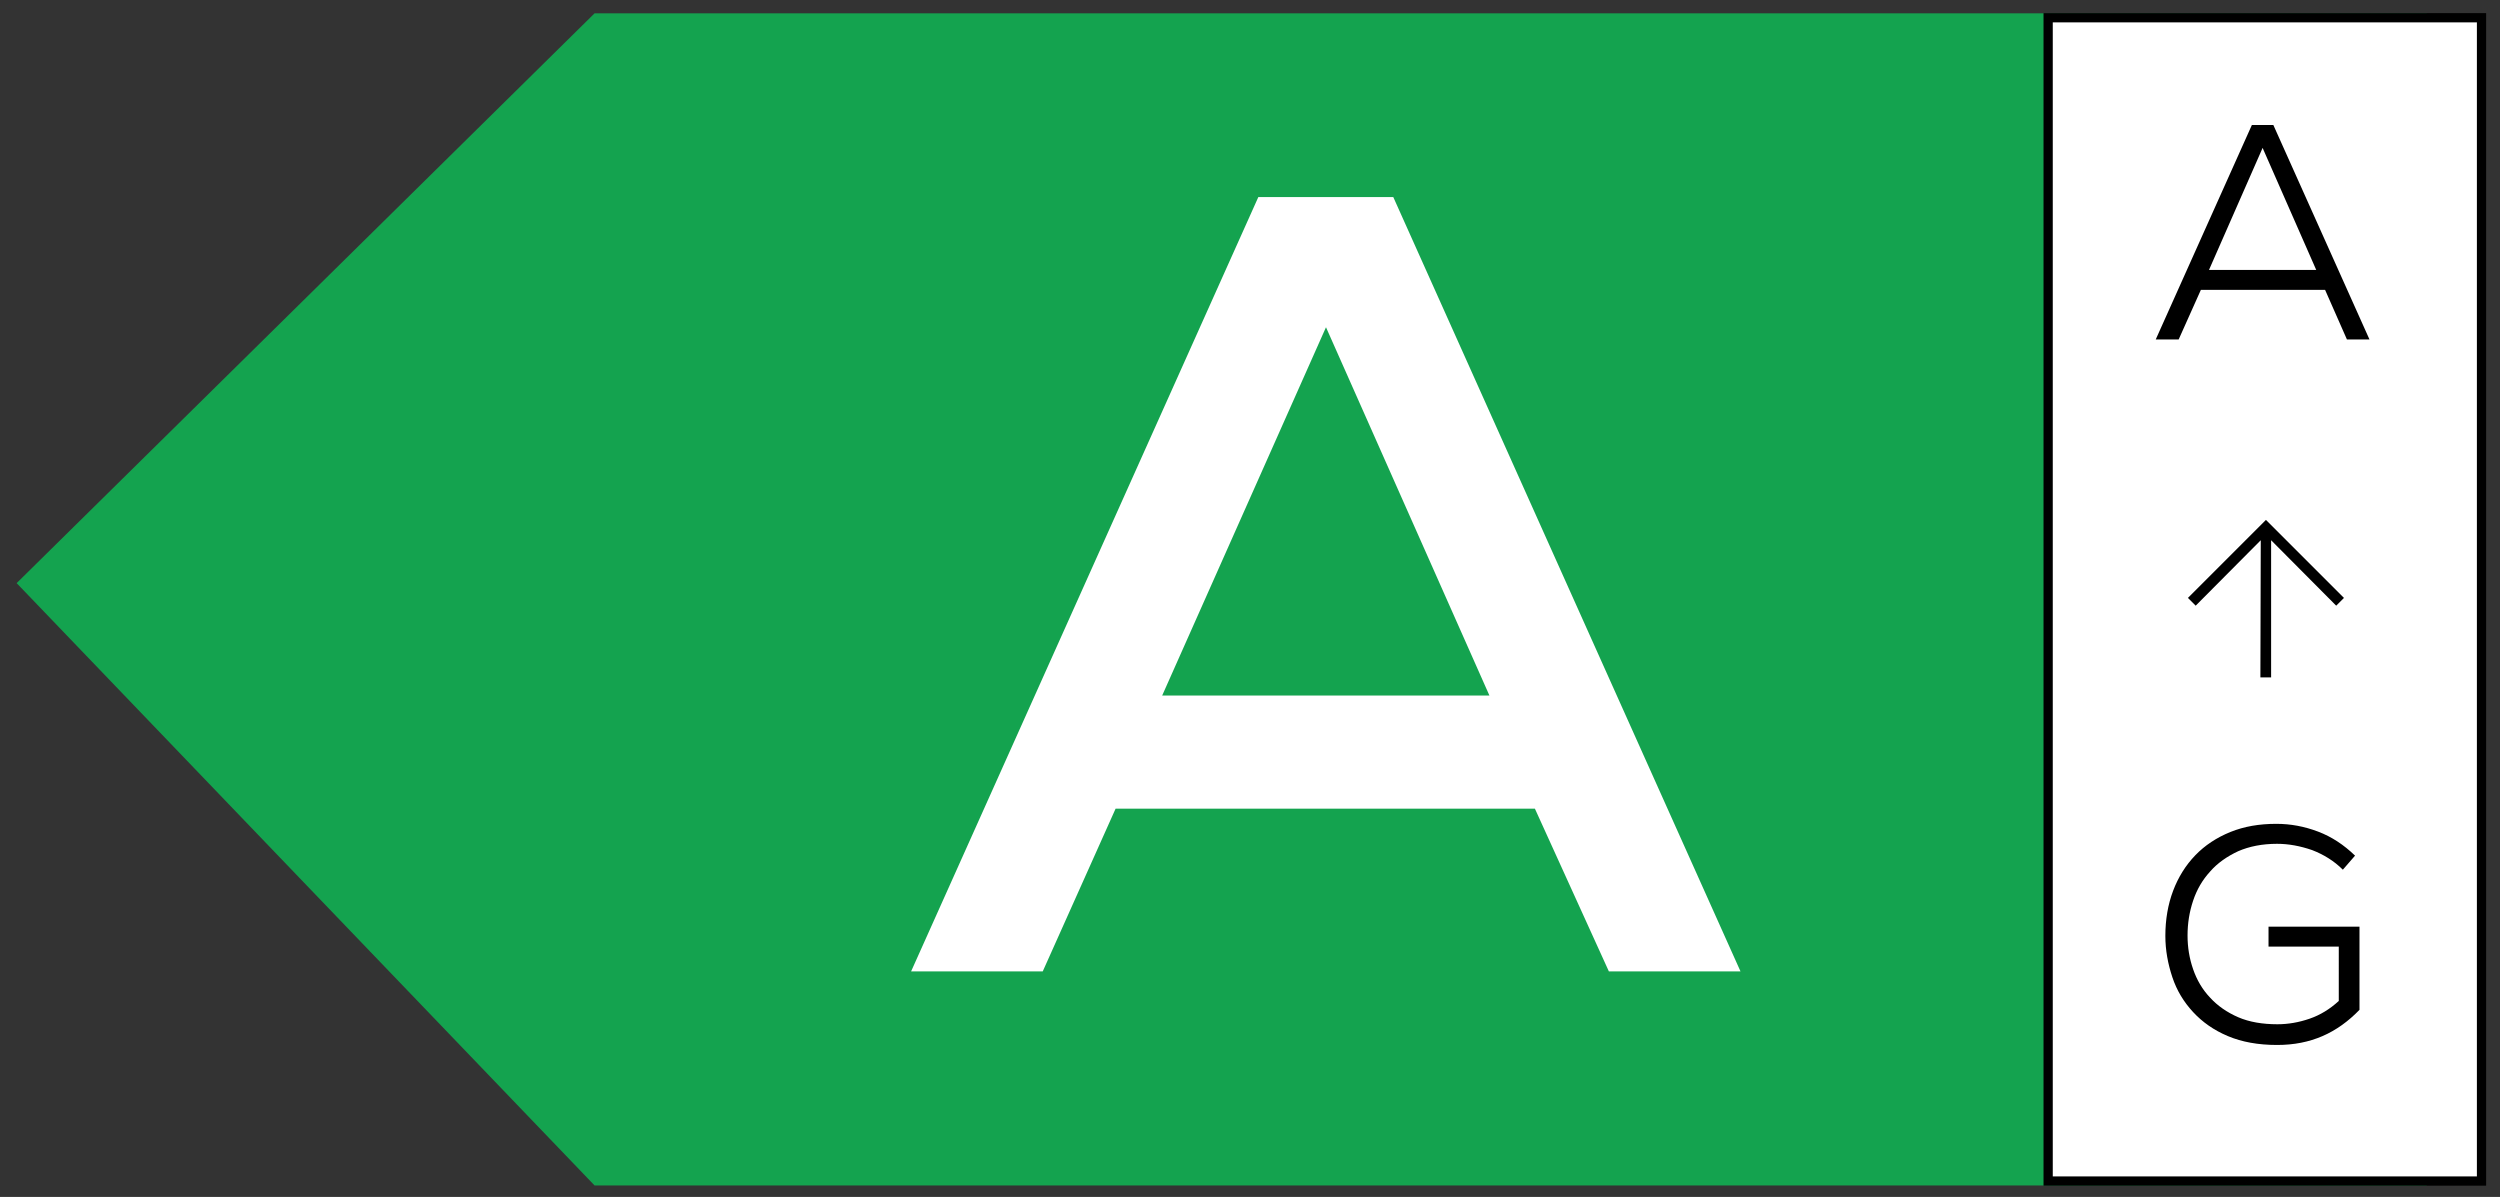 <?xml version="1.0" encoding="utf-8"?>
<!-- Generator: Adobe Illustrator 25.2.0, SVG Export Plug-In . SVG Version: 6.00 Build 0)  -->
<svg version="1.1" id="Ebene_1" xmlns="http://www.w3.org/2000/svg" xmlns:xlink="http://www.w3.org/1999/xlink" x="0px" y="0px"
	 viewBox="0 0 67.61 32.37" style="enable-background:new 0 0 67.61 32.37;" xml:space="preserve">
<rect x="0" y="0" width="67.61" height="32.37" fill="#333333" stroke="none"/>
<style type="text/css">
	.st0{fill:#14A34F;}
	.st1{fill:#FFFFFF;stroke:#000000;stroke-width:0.25;stroke-miterlimit:10;}
	.st2{enable-background:new    ;}
	.st3{fill:#FFFFFF;}
</style>
<polygon class="st0" points="65.63,32.06 16.08,32.06 0.45,15.77 16.08,0.36 65.63,0.36 "/>
<rect x="55.39" y="0.48" class="st1" width="11.72" height="31.46"/>
<g>
	<path d="M62.88,7.84h-3.36l-0.6,1.34H58.3l2.6-5.8h0.58l2.6,5.8h-0.61L62.88,7.84z M59.74,7.3h2.9L61.19,4L59.74,7.3z"/>
	<path d="M63.36,23.52c-0.24-0.24-0.52-0.41-0.83-0.53c-0.32-0.11-0.63-0.17-0.95-0.17c-0.4,0-0.75,0.07-1.05,0.2
		c-0.3,0.14-0.56,0.32-0.76,0.55c-0.21,0.23-0.36,0.49-0.46,0.79s-0.15,0.61-0.15,0.94c0,0.32,0.05,0.62,0.15,0.91
		c0.1,0.29,0.25,0.55,0.46,0.77c0.2,0.22,0.46,0.4,0.76,0.53c0.3,0.13,0.66,0.19,1.06,0.19c0.29,0,0.58-0.05,0.87-0.15
		c0.29-0.1,0.55-0.26,0.79-0.48V25.6h-1.9v-0.54h2.46v2.25c-0.3,0.31-0.63,0.55-1,0.71s-0.77,0.24-1.23,0.24
		c-0.51,0-0.95-0.08-1.33-0.24s-0.69-0.38-0.94-0.65s-0.44-0.58-0.56-0.94c-0.12-0.36-0.19-0.73-0.19-1.12
		c0-0.44,0.07-0.85,0.21-1.22c0.14-0.37,0.34-0.69,0.6-0.96c0.26-0.27,0.58-0.48,0.95-0.63s0.78-0.22,1.24-0.22
		c0.39,0,0.76,0.07,1.13,0.21c0.37,0.14,0.7,0.36,1,0.65L63.36,23.52z"/>
</g>
<g class="st2">
	<path class="st3" d="M41.51,21.87H30.17l-1.97,4.4h-3.56l9.39-20.94h3.65l9.39,20.94h-3.56L41.51,21.87z M35.86,8.85l-4.43,9.96
		h8.85L35.86,8.85z"/>
</g>
<g>
	<path d="M61.14,14.61l-1.76,1.77l-0.21-0.21l2.11-2.11l2.11,2.11l-0.21,0.21l-1.76-1.77v3.71h-0.29L61.14,14.61L61.14,14.61z"/>
</g>
</svg>
